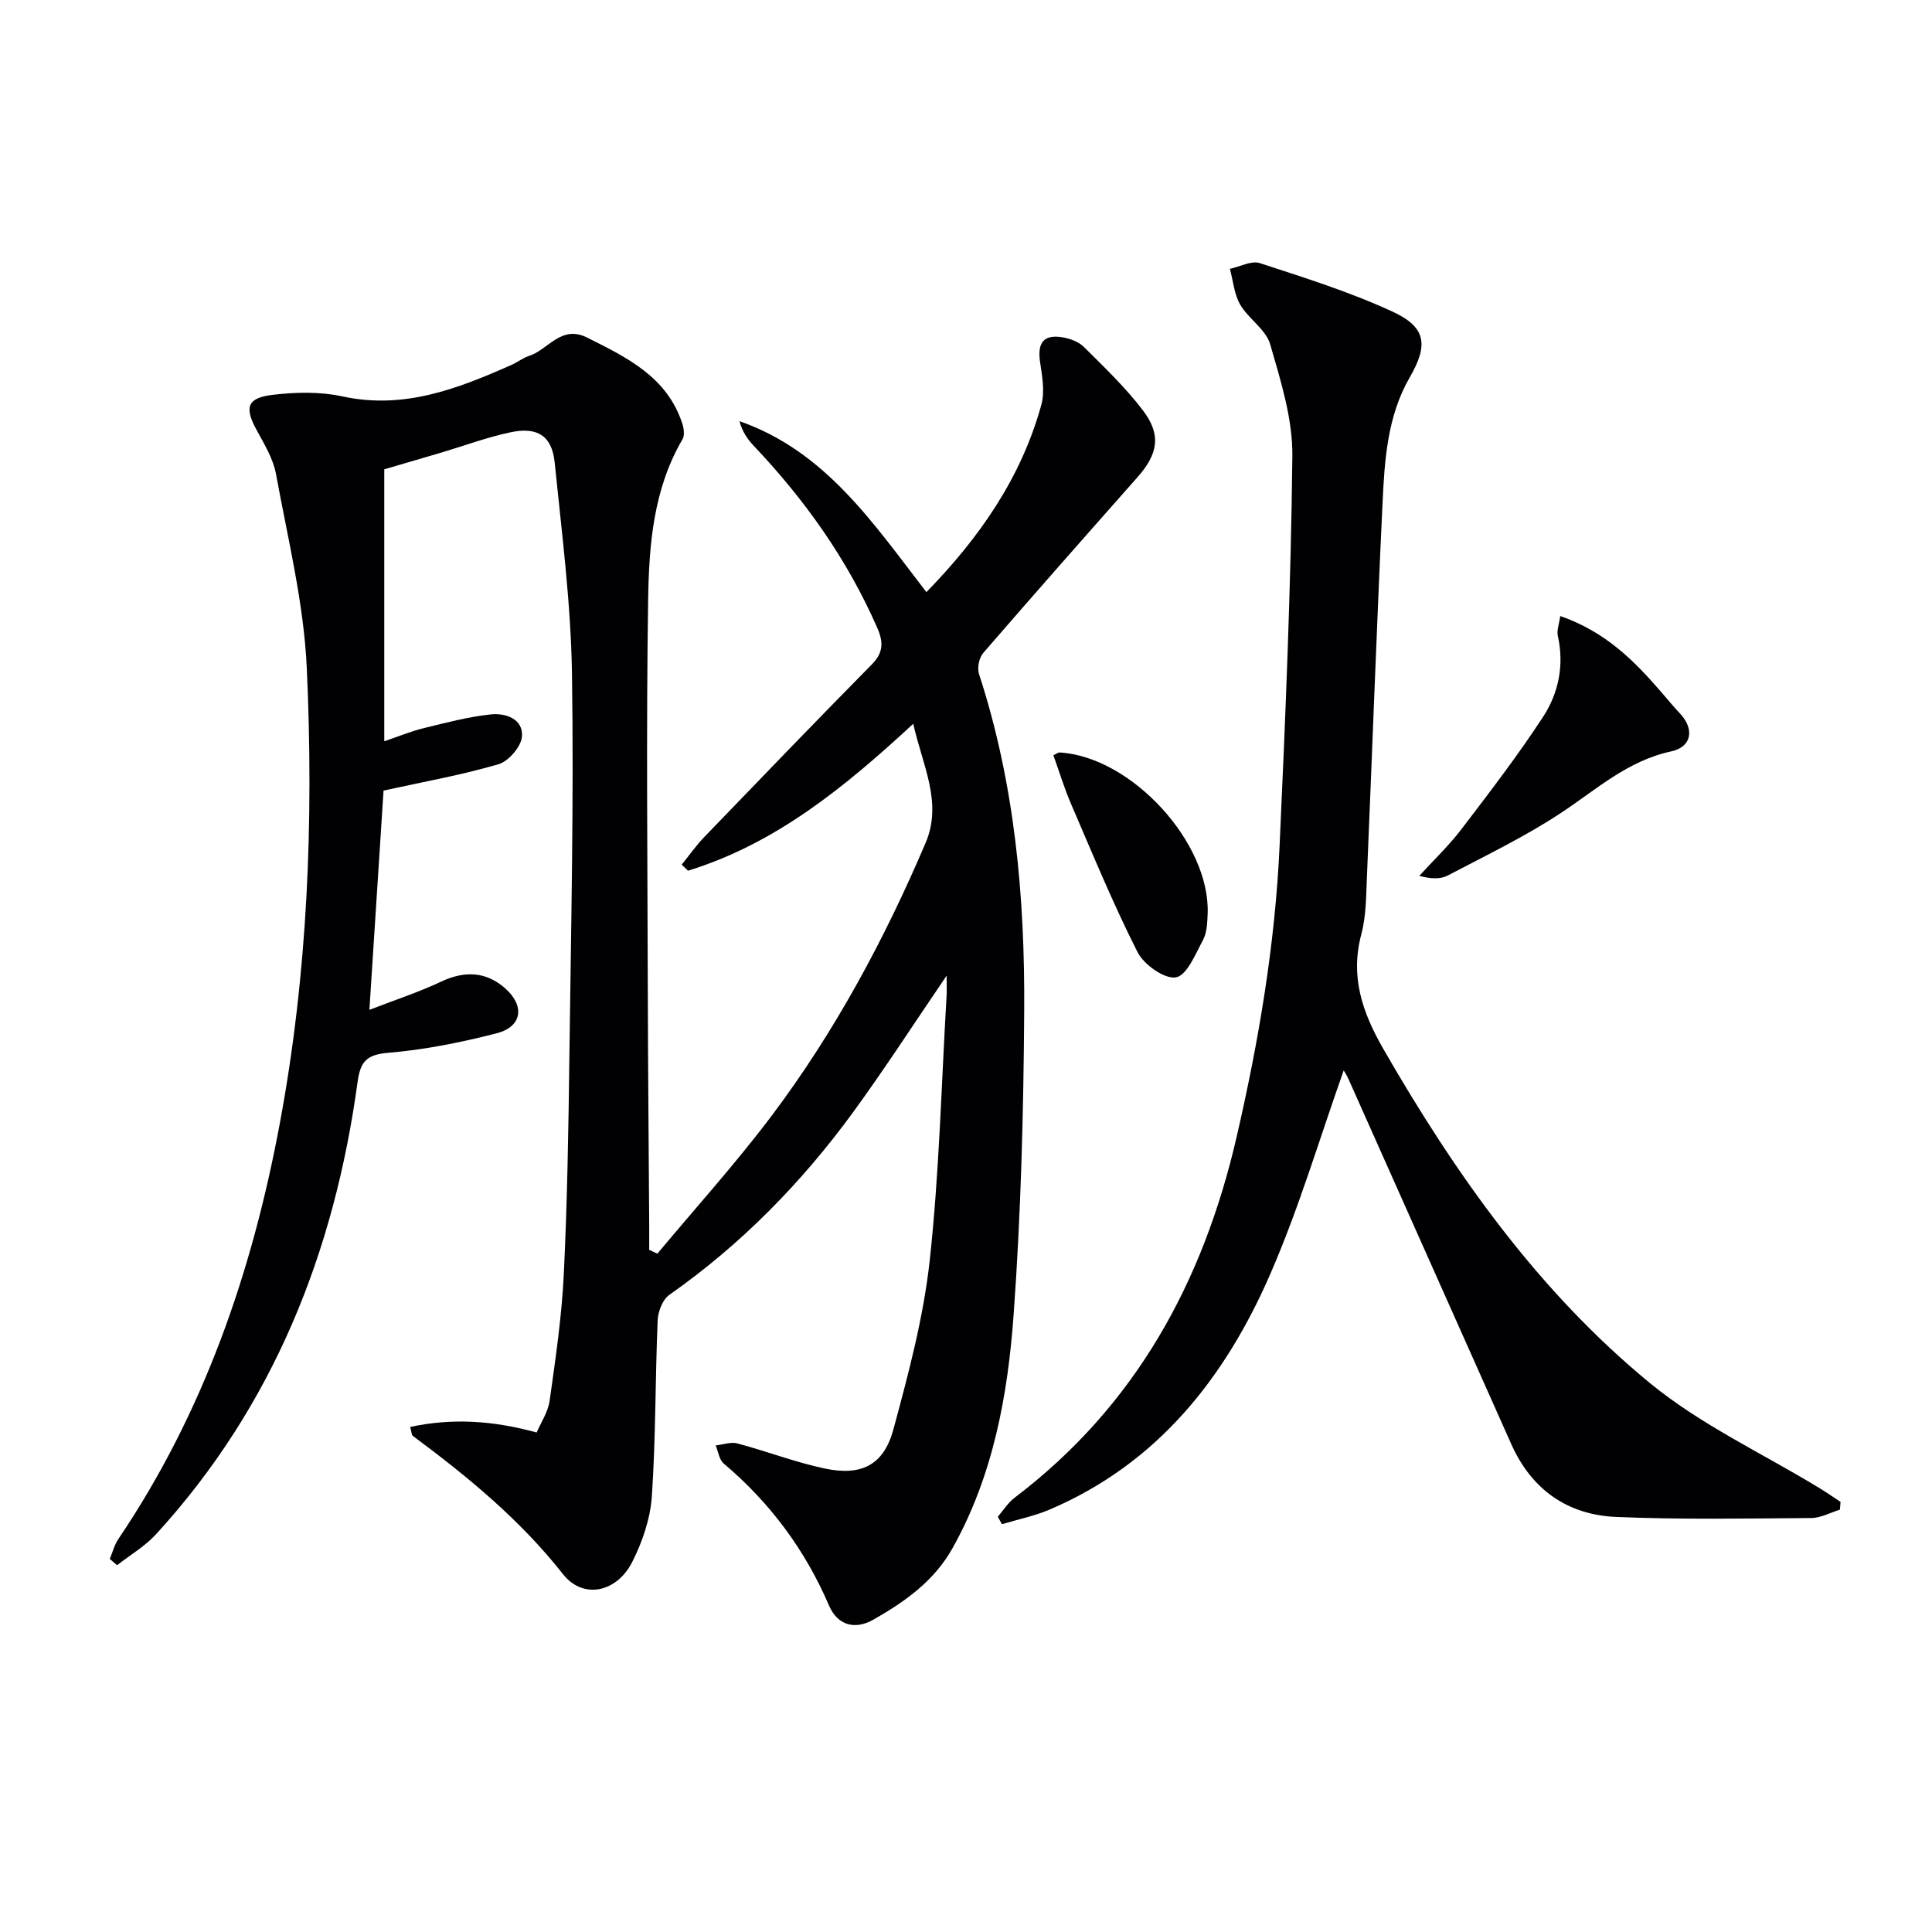 <svg enable-background="new 0 0 400 400" viewBox="0 0 400 400" xmlns="http://www.w3.org/2000/svg"><g fill="#010104"><path d="m136.1 259.56c7.95-9.53 16.3-18.76 23.75-28.67 13.04-17.36 23.27-36.42 31.78-56.36 3.58-8.39-.65-16.1-2.55-24.68-14.24 13.17-28.54 24.85-46.64 30.42-.43-.42-.86-.83-1.3-1.25 1.53-1.9 2.94-3.92 4.62-5.67 11.54-11.98 23.08-23.96 34.76-35.81 2.41-2.45 2.38-4.64 1.12-7.52-6.21-14.21-15.04-26.61-25.67-37.81-1.29-1.36-2.32-2.96-2.87-5.01 17.78 6.2 27.66 21.08 38.7 35.39 10.99-11.26 19.64-23.68 23.8-38.79.75-2.74.16-5.95-.27-8.88-.58-3.98.75-5.74 4.68-5.08 1.56.26 3.34.93 4.42 2.01 4.23 4.21 8.59 8.37 12.19 13.1 3.87 5.08 3.14 9.05-1.14 13.88-10.69 12.08-21.37 24.17-31.92 36.37-.86.99-1.27 3.08-.87 4.33 7.41 22.71 9.52 46.18 9.36 69.83-.14 20.95-.67 41.94-2.19 62.83-1.21 16.72-4.23 33.28-12.63 48.31-3.84 6.88-9.92 11.14-16.44 14.85-3.71 2.1-7.35 1.24-9.15-2.94-4.96-11.54-12.21-21.3-21.8-29.4-.94-.79-1.13-2.48-1.67-3.75 1.51-.16 3.13-.78 4.5-.41 6.08 1.61 11.99 3.91 18.13 5.2 7.58 1.59 12.18-.75 14.17-8.12 3.12-11.51 6.23-23.18 7.52-34.98 1.98-18.16 2.41-36.49 3.49-54.75.06-1.08.01-2.17.01-4.2-6.83 10.02-12.83 19.31-19.33 28.23-10.67 14.62-23.21 27.42-38.1 37.87-1.38.97-2.32 3.44-2.4 5.27-.51 12.13-.38 24.3-1.2 36.41-.32 4.65-1.96 9.48-4.09 13.66-3.2 6.27-10.15 7.75-14.31 2.47-8.88-11.28-19.71-20.17-31.07-28.61-.3-.22-.28-.87-.56-1.87 8.65-1.84 16.95-1.37 26.18 1.15.81-1.93 2.35-4.18 2.69-6.61 1.23-8.71 2.51-17.45 2.93-26.22.73-15.12.97-30.28 1.16-45.42.34-26.3.93-52.62.53-78.91-.23-14.57-2.11-29.13-3.58-43.66-.55-5.48-3.53-7.44-9.09-6.27-4.85 1.02-9.54 2.77-14.3 4.19-3.78 1.12-7.56 2.22-11.89 3.49v56.3c2.91-.98 5.46-2.05 8.11-2.7 4.61-1.13 9.24-2.36 13.94-2.86 3.03-.32 6.72.9 6.46 4.55-.14 2.09-2.76 5.15-4.85 5.76-7.62 2.24-15.48 3.63-23.81 5.46-.93 14.48-1.89 29.31-2.93 45.4 5.42-2.1 10.25-3.67 14.8-5.82 4.95-2.34 9.37-2.12 13.33 1.38 4.09 3.62 3.51 7.94-1.81 9.3-7.35 1.88-14.89 3.41-22.43 4.03-4.52.38-5.76 1.84-6.34 6.06-4.81 35.23-17.44 67.07-41.72 93.62-2.29 2.5-5.36 4.29-8.07 6.41-.5-.43-1.01-.87-1.51-1.3.58-1.38.95-2.91 1.78-4.13 17.62-26.08 27.65-55.17 33.38-85.82 5.84-31.21 7.07-62.83 5.63-94.45-.61-13.48-3.94-26.86-6.38-40.23-.58-3.16-2.41-6.16-3.99-9.06-2.59-4.74-2.04-6.71 3.44-7.34 4.71-.55 9.71-.66 14.3.34 12.75 2.77 23.92-1.6 35.09-6.56 1.21-.54 2.3-1.42 3.55-1.82 3.99-1.28 6.62-6.5 12.02-3.8 8.26 4.13 16.56 8.13 19.72 17.82.32 1 .51 2.43.04 3.23-6.04 10.31-6.94 21.84-7.12 33.23-.41 26.94-.13 53.9-.07 80.85.04 16.16.19 32.32.29 48.48.01 1.75 0 3.51 0 5.26.56.28 1.13.54 1.69.8z"/><path d="m380.93 312.56c-1.98.61-3.95 1.72-5.93 1.73-13.45.1-26.92.34-40.36-.22-10.07-.42-17.53-5.65-21.73-15.04-11.25-25.2-22.47-50.42-33.72-75.62-.38-.85-.91-1.64-.99-1.79-4.97 13.97-9.24 28.5-15.25 42.27-9.35 21.43-23.32 39.13-45.63 48.65-3.15 1.34-6.58 2.04-9.89 3.03-.28-.52-.56-1.03-.84-1.55 1.13-1.31 2.08-2.87 3.43-3.9 25.05-18.99 39.07-44.6 46.03-74.82 4.57-19.81 7.94-39.76 8.87-60.04 1.23-26.92 2.35-53.85 2.65-80.79.09-7.74-2.41-15.64-4.6-23.21-.89-3.06-4.48-5.24-6.2-8.19-1.25-2.15-1.46-4.92-2.13-7.41 2.07-.44 4.43-1.75 6.17-1.19 9.26 3.02 18.62 5.96 27.44 10.02 7.09 3.25 7.48 6.96 3.62 13.64-4.65 8.06-5.21 17.12-5.63 26.06-1.23 25.92-2.15 51.86-3.25 77.78-.16 3.82-.16 7.75-1.13 11.4-2.35 8.83.16 16.19 4.59 23.88 14.9 25.88 32.01 50.09 55.15 69.1 10.53 8.65 23.31 14.56 35.06 21.72 1.5.91 2.94 1.92 4.41 2.88-.05.55-.1 1.08-.14 1.61z"/><path d="m323.03 127.54c9.37 3.26 15.29 9.24 20.87 15.69 1.3 1.51 2.57 3.05 3.93 4.5 3.01 3.2 2.48 6.91-1.84 7.84-9.03 1.94-15.49 7.91-22.81 12.74-7.43 4.9-15.53 8.8-23.43 12.95-1.5.79-3.45.73-5.9.08 2.91-3.2 6.07-6.2 8.69-9.62 5.83-7.64 11.7-15.28 16.94-23.31 3.21-4.92 4.41-10.71 3.05-16.76-.25-1.11.26-2.38.5-4.11z"/><path d="m218.09 156.36c.69-.31.99-.58 1.28-.57 14.89.87 31.28 18.73 30.66 33.48-.08 1.8-.14 3.81-.95 5.33-1.56 2.9-3.34 7.35-5.61 7.75-2.35.41-6.63-2.62-7.95-5.21-5.06-10-9.34-20.41-13.78-30.72-1.42-3.28-2.45-6.72-3.65-10.06z"/></g></svg>